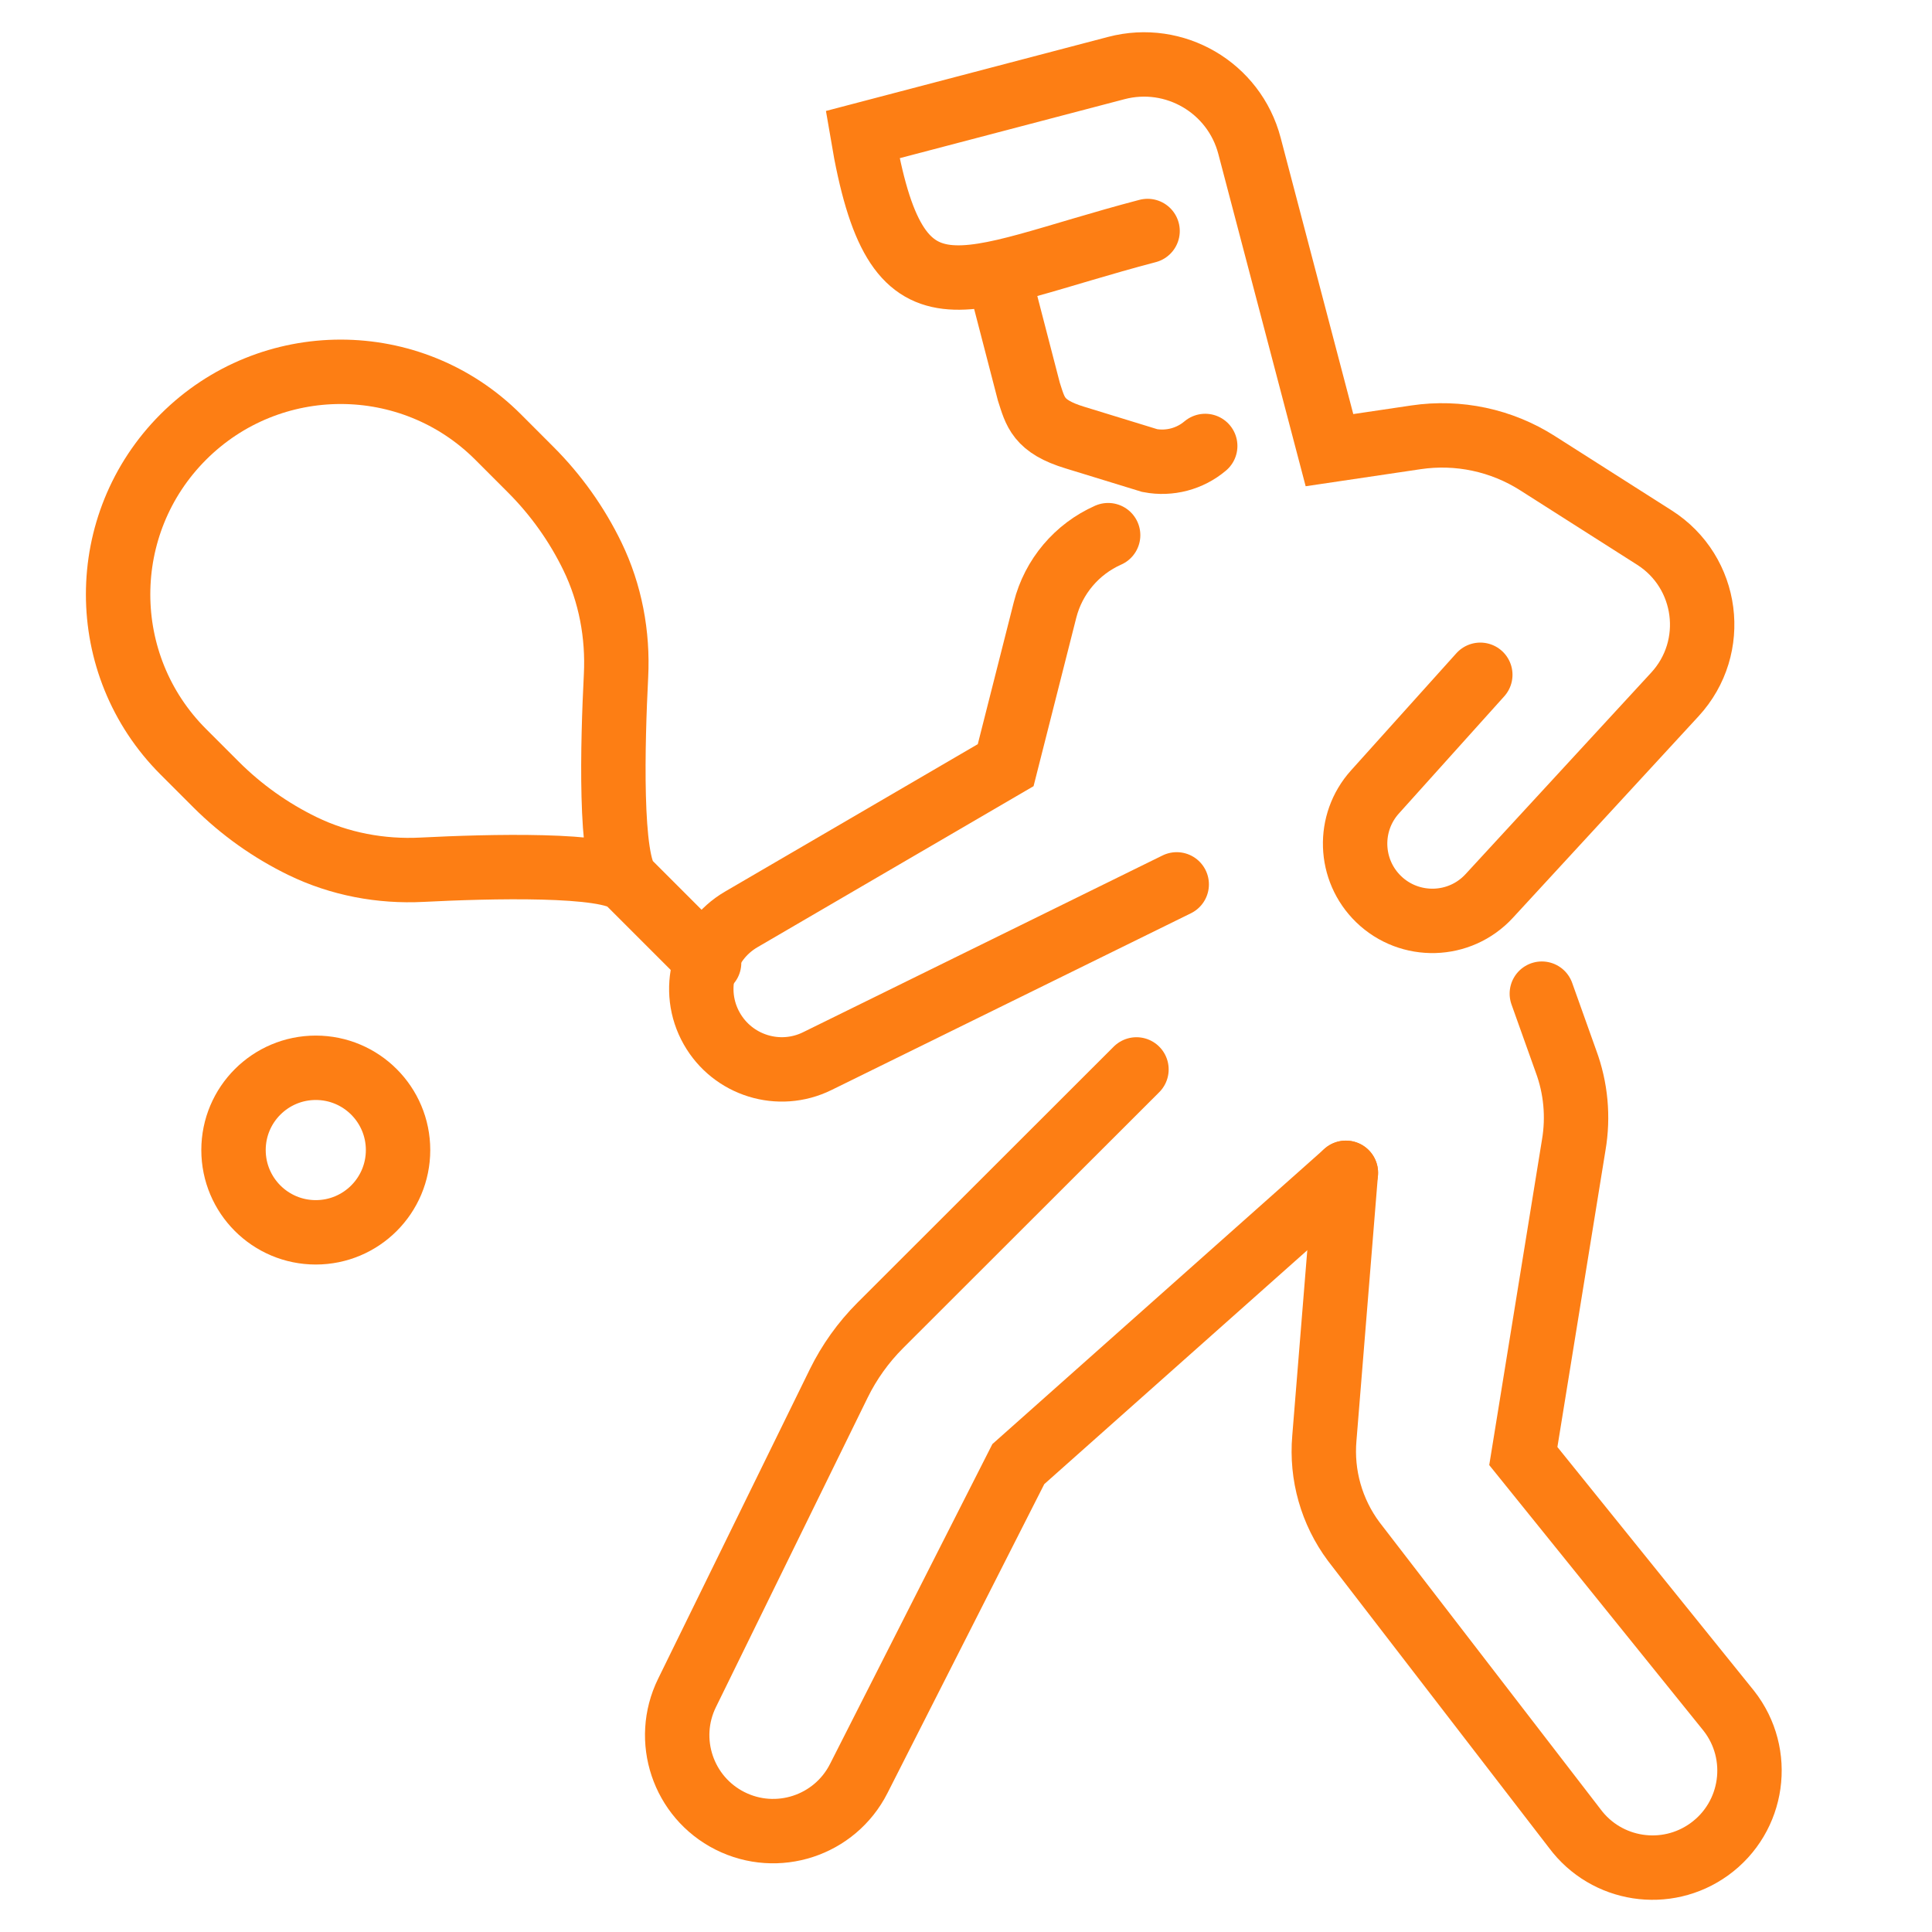 <?xml version="1.0" encoding="utf-8"?>
<!-- Generator: Adobe Illustrator 16.0.0, SVG Export Plug-In . SVG Version: 6.00 Build 0)  -->
<!DOCTYPE svg PUBLIC "-//W3C//DTD SVG 1.1//EN" "http://www.w3.org/Graphics/SVG/1.1/DTD/svg11.dtd">
<svg version="1.1" id="Calque_1" xmlns="http://www.w3.org/2000/svg" xmlns:xlink="http://www.w3.org/1999/xlink" x="0px" y="0px"
	 width="60px" height="60px" viewBox="0 0 60 60" enable-background="new 0 0 60 60" xml:space="preserve">
<g>
	<path fill="none" stroke="#FD7E14" stroke-width="2" stroke-linecap="round" stroke-miterlimit="10" d="M37.429,13.85
		c-0.477,0.403-1.11,0.57-1.724,0.453l-2.315-0.711c-1.156-0.349-1.235-0.802-1.439-1.432l-0.883-3.404"/>
	<path fill="none" stroke="#FD7E14" stroke-width="2" stroke-linecap="round" stroke-miterlimit="10" d="M34.414,16.62
		c-0.975,0.433-1.698,1.289-1.96,2.324l-1.222,4.819l-8.212,4.79c-1.182,0.689-1.59,2.201-0.915,3.39l0,0
		c0.653,1.151,2.09,1.596,3.277,1.011l11.162-5.489"/>
	<path fill="none" stroke="#FD7E14" stroke-width="2" stroke-linecap="round" stroke-miterlimit="10" d="M41.798,36.423
		l-10.173,9.046l-4.957,9.767c-0.744,1.465-2.533,2.051-4,1.311l0,0c-1.457-0.736-2.051-2.507-1.332-3.971l4.711-9.61
		c0.328-0.668,0.764-1.278,1.291-1.805l7.956-7.949"/>
	<path fill="none" stroke="#FD7E14" stroke-width="2" stroke-linecap="round" stroke-miterlimit="10" d="M35.639,7.174
		c-5.889,1.546-7.795,3.251-8.85-2.993l7.88-2.068c1.809-0.475,3.66,0.606,4.135,2.416l2.484,9.451l2.689-0.399
		c1.313-0.195,2.652,0.09,3.771,0.803l3.631,2.311c1.684,1.071,1.988,3.404,0.636,4.871l-5.766,6.259
		c-0.914,0.993-2.468,1.036-3.437,0.097l0,0c-0.925-0.899-0.975-2.368-0.112-3.327l3.272-3.639"/>
	
		<circle fill="none" stroke="#FD7E14" stroke-width="2" stroke-linecap="round" stroke-miterlimit="10" cx="9.807" cy="35.716" r="2.555"/>
	<path fill="none" stroke="#FD7E14" stroke-width="2" stroke-linecap="round" stroke-miterlimit="10" d="M47.883,30.859l0.748,2.096
		c0.309,0.831,0.392,1.729,0.243,2.602l-1.566,9.662l6.381,7.911c1.057,1.345,0.781,3.3-0.606,4.301l0,0
		c-1.334,0.962-3.193,0.677-4.176-0.643l-6.866-8.914c-0.686-0.921-1.011-2.063-0.912-3.208l0.668-8.243"/>
	<g>
		<g>
			<path fill="none" stroke="#FD7E14" stroke-width="2" stroke-linecap="round" stroke-miterlimit="10" d="M19.503,27.382
				c-0.584-0.584-0.475-4.361-0.372-6.394c0.065-1.279-0.175-2.561-0.734-3.713c-0.482-0.992-1.127-1.901-1.915-2.689l-1.014-1.015
				c-2.699-2.699-7.076-2.699-9.776,0l0,0c-2.699,2.7-2.699,7.076,0,9.775l1.015,1.015c0.788,0.788,1.698,1.433,2.689,1.915
				c1.152,0.56,2.434,0.8,3.713,0.734C15.142,26.907,18.918,26.798,19.503,27.382l2.519,2.519"/>
		</g>
	</g>
</g>
</svg>
